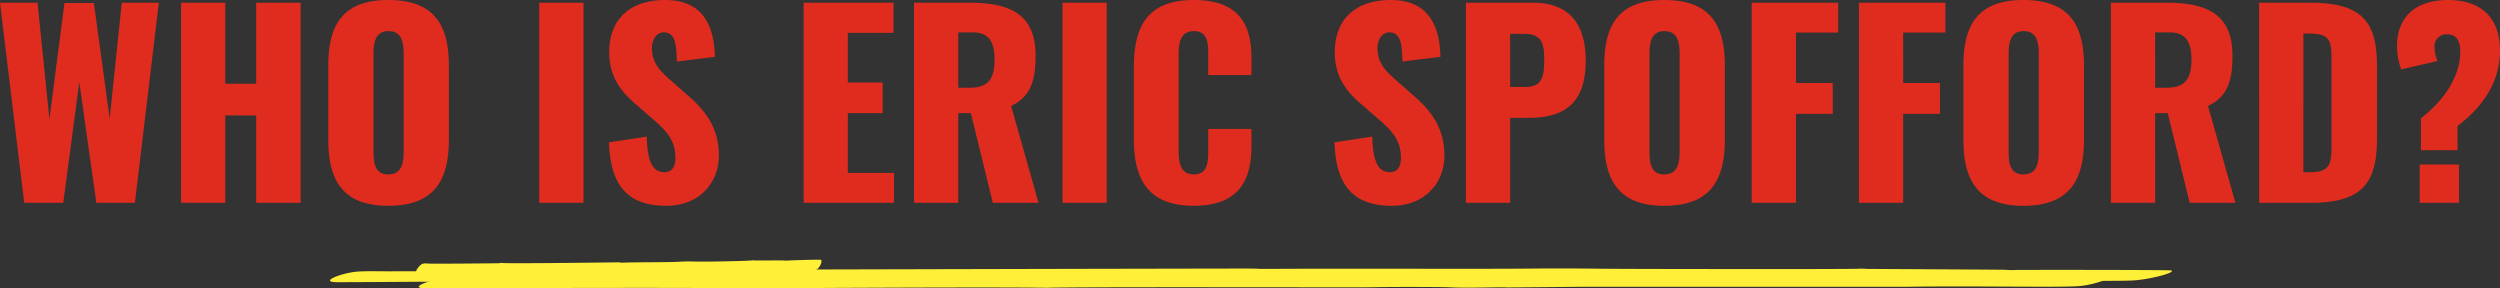 <svg xmlns="http://www.w3.org/2000/svg" width="526.24" height="60.713"><rect width="100%" height="100%" fill="#333333" stroke="none"/><g data-name="Group 2029"><path data-name="Path 19156" d="M5.096 42.693h8.216l3.38-25.428 3.588 25.428h8.112L33.436.573h-7.8l-2.548 24.388L19.76.625h-6.188L10.4 25.117 7.9.573H0Zm33.02 0h9.308V24.285h6.5v18.408h9.36V.573h-9.36v17.056h-6.5V.573h-9.308Zm43.628.624c9.516 0 12.74-5.2 12.74-13.884V13.781c0-8.684-3.224-13.78-12.74-13.78-9.464 0-12.636 5.1-12.636 13.78v15.652c0 8.684 3.172 13.884 12.636 13.884Zm0-6.6c-2.912 0-3.12-2.548-3.12-4.94V11.493c0-2.5.364-4.94 3.12-4.94 2.912 0 3.224 2.444 3.224 4.94v20.28c0 2.392-.312 4.94-3.224 4.94Zm31.772 5.976h9.308V.573h-9.308Zm26.78.624c6.708 0 11.024-4.628 11.024-10.608 0-5.824-2.912-9.516-6.552-12.636l-3.484-3.068c-2.444-2.132-4.056-3.8-4.056-6.916 0-1.456.78-3.276 2.5-3.276 2.392 0 2.652 2.392 2.756 6.136l8.008-.988c-.156-4.94-1.456-11.96-10.452-11.96-7.28 0-11.8 3.9-11.8 11.024 0 5.1 2.444 8.268 5.668 10.972l3.64 3.172c2.86 2.444 4.628 4.524 4.628 8.008 0 1.456-.416 3.068-2.34 3.068-2.34 0-3.588-2.028-3.692-7.488l-7.956 1.2c.304 9.356 4.152 13.36 12.108 13.36Zm28.86-.624h19.032v-6.292h-9.724V23.817h7.332v-6.448h-7.332V6.917h9.62V.573h-18.928Zm23.244 0h9.308V23.817h2.652l4.628 18.876h9.62l-5.772-20.384c4.16-1.976 5.148-5.408 5.148-10.608 0-8.84-5.512-11.128-13.988-11.128h-11.6Zm9.308-24.232V6.813h3.02c3.536 0 4.628 2.132 4.628 5.72 0 3.744-1.144 5.928-5.044 5.928Zm21.944 24.232h9.308V.573h-9.308Zm27.664.624c9.412 0 12.112-5.356 12.112-12.532v-3.64h-9.1v4.42c0 2.548-.1 5.148-3.012 5.148-2.756 0-3.224-2.288-3.224-5.148V11.753c0-2.548.26-5.2 3.224-5.2s3.012 2.6 3.012 5.04v4.212h9.1v-3.64c0-7.172-2.8-12.164-12.112-12.164-9.62 0-12.636 5.356-12.636 14.092v15.184c0 8.528 3.016 14.04 12.636 14.04Zm41.7 0c6.712 0 11.028-4.624 11.028-10.608 0-5.824-2.912-9.516-6.552-12.636l-3.484-3.068c-2.444-2.132-4.056-3.8-4.056-6.916 0-1.456.78-3.276 2.5-3.276 2.392 0 2.652 2.392 2.756 6.136l8.008-.988c-.156-4.94-1.456-11.96-10.452-11.96-7.28 0-11.8 3.9-11.8 11.024 0 5.1 2.444 8.268 5.668 10.972l3.64 3.172c2.856 2.444 4.62 4.524 4.62 8.008 0 1.456-.416 3.068-2.34 3.068-2.34 0-3.588-2.028-3.692-7.488l-7.956 1.2c.312 9.356 4.16 13.36 12.116 13.36Zm15.552-.624h9.308V24.805h3.744c6.812 0 12.168-2.288 12.168-12.012 0-7.8-3.536-12.22-11.076-12.22h-14.144Zm9.308-24.388V7.125h3.068c3.744 0 4.108 2.34 4.108 5.512 0 3.848-.624 5.668-4.056 5.668Zm32.452 25.012c9.516 0 12.74-5.2 12.74-13.884V13.781c0-8.684-3.224-13.78-12.74-13.78-9.464 0-12.636 5.1-12.636 13.78v15.652c-.004 8.684 3.168 13.884 12.636 13.884Zm0-6.6c-2.912 0-3.12-2.548-3.12-4.94V11.493c0-2.5.364-4.94 3.12-4.94 2.912 0 3.224 2.444 3.224 4.94v20.28c-.004 2.392-.316 4.94-3.224 4.94Zm18.4 5.976h9.308v-18.72h7.748v-6.5h-7.748V6.865h8.892V.573h-18.2Zm22.568 0h9.308v-18.72h7.748v-6.5h-7.744V6.865h8.892V.573h-18.2Zm34.632.624c9.516 0 12.74-5.2 12.74-13.884V13.781c0-8.684-3.224-13.78-12.74-13.78-9.464 0-12.636 5.1-12.636 13.78v15.652c.004 8.684 3.176 13.884 12.636 13.884Zm0-6.6c-2.912 0-3.12-2.548-3.12-4.94V11.493c0-2.5.364-4.94 3.12-4.94 2.912 0 3.224 2.444 3.224 4.94v20.28c.004 2.392-.308 4.94-3.224 4.94Zm18.412 5.976h9.308V23.817h2.652l4.628 18.876h9.62l-5.772-20.384c4.16-1.976 5.148-5.408 5.148-10.608 0-8.84-5.512-11.128-13.988-11.128h-11.6Zm9.308-24.232V6.813h3.016c3.536 0 4.628 2.132 4.628 5.72 0 3.744-1.144 5.928-5.044 5.928Zm21.892 24.232h10.764c10.868 0 14.04-4.056 14.04-13.52V13.885c0-9.36-3.172-13.312-14.144-13.312h-10.66Zm9.308-6.448V7.073h1.4c4.108 0 4.524 1.508 4.524 5.2v18.356c0 3.8-.26 5.616-4.472 5.616Zm24.752-4.628h7.7v-5.1c5.72-4.316 8.944-9.672 8.944-15.912 0-6.76-3.952-10.608-10.92-10.608-6.916 0-10.764 3.64-10.764 9.724a14.256 14.256 0 0 0 .884 4.888l7.644-1.768a7.415 7.415 0 0 1-.624-2.86 2.489 2.489 0 0 1 2.652-2.756c1.768 0 2.756 1.092 2.756 3.64 0 5.408-3.588 10.4-8.268 14.04Zm-.26 11.076h8.268v-8.06h-8.268Z" fill="#e02c1f"/><g data-name="Group 2028" fill="#feef38"><path data-name="Path 19098" d="M141.46 59.179c-8.948-.249-66.8.269-70.744.216-3.518-.087 1.167-1.92 4.282-2.2 1.1-.1 2.414-.125 5.455-.09 2.825.032 29.152-.116 66.768-.313.837.054 3.238-.141 3.713-.074.819.086 31.414-.036 89.848-.153 10.653-.021 18.545-.033 20.688-.035 5.2-.006 1.081.1 7.2.064 13.048-.084 41.456.038 51.337-.042 7.924-.064 9.627-.066 17.2.016 3.87.042 16.116.061 27.987.069s23.382 0 25.75-.059a13.334 13.334 0 0 1 2.028.026c1.09.01 13.438.075 14.53.082.223 0 14.538.087 14.615.108a14.765 14.765 0 0 0 1.911.04c1.525-.042 32.5-.034 32.95.086 1.286.344-3.709 1.741-7.418 2.074-3.859.346-23.335-.165-39.919-.011l-11.733-.043c-69.8-.255-66.389-.158-79.506-.071-1.819-.125-8.947.16-13.22-.055-1.789-.09-14.573-.112-17.43-.031-.613.017-5.168.016-11.755.008-20.476-.025-16.373-.035-36.965-.023-6.386 0-22.849.03-25.909.146-12.913-.205-58.862.165-71.663.265Z"/><path data-name="Path 19099" d="M154.326 60.714c-7.372-.256-61.226.017-65.157-.06-3.2-.1 1.8-1.914 4.754-2.181a48.322 48.322 0 0 1 5.02-.066c4.389.084 61.155-.068 61.155-.068.755.056 2.988-.133 3.41-.064 1.317.159 93.3-.039 101.146-.047 4.758 0 1 .1 6.6.061 11.931-.085 37.939 0 46.966-.094 7.231-.081 8.79-.083 15.741-.016 7.1.06 44.832-.018 49.138-.143a11.182 11.182 0 0 1 1.864.018c0 .008 26.6.043 26.72.074a12.685 12.685 0 0 0 1.765.032c1.383-.042 29.693-.189 30.153-.071 1.408.335-2.4 1.761-5.67 2.107-3.339.37-21.846-.05-36.693.171l-69.161.009-14.818.136c-1.7-.121-8.225.181-12.177-.035-1.673-.086-13.446-.1-16.048-.011-2.257.07-62.524-.118-68.691.122-11.015-.202-55.663.079-66.017.126Z"/><path data-name="Path 19100" d="M103.458 57.789c-1.737-.25-14.692.015-15.712-.067-.769-.1.454-1.913 1.161-2.179a2.776 2.776 0 0 1 1.206-.064c1.084.081 13.321-.049 14.682-.065.183.056.714-.134.817-.065.16.08 5.76.063 11.555.014s11.782-.131 12.723-.139c1.142-.011.246.1 1.588.052 2.856-.1 9.109-.05 11.266-.167a33.191 33.191 0 0 1 3.777-.045c1.709.051 10.767-.106 11.774-.25.25-.036.443-.027.449.014h.275c.906 0 .4 0 2.923-.006.074 0 3.2-.011 3.222.01a.781.781 0 0 0 .428.027c.327-.043 7.091-.272 7.224-.156.378.332-.32 1.763-1.044 2.122-.763.378-5.269.014-8.815.273 0 0-4.166.047-8.333.088-10 .1-7.41.035-11.891.24-.421-.118-1.955.192-2.939-.014a27.934 27.934 0 0 0-3.869.015c-.269.036-4.04.03-7.926.041s-7.889.038-8.626.162c-2.665-.192-13.417.112-15.915.159Z"/></g></g></svg>